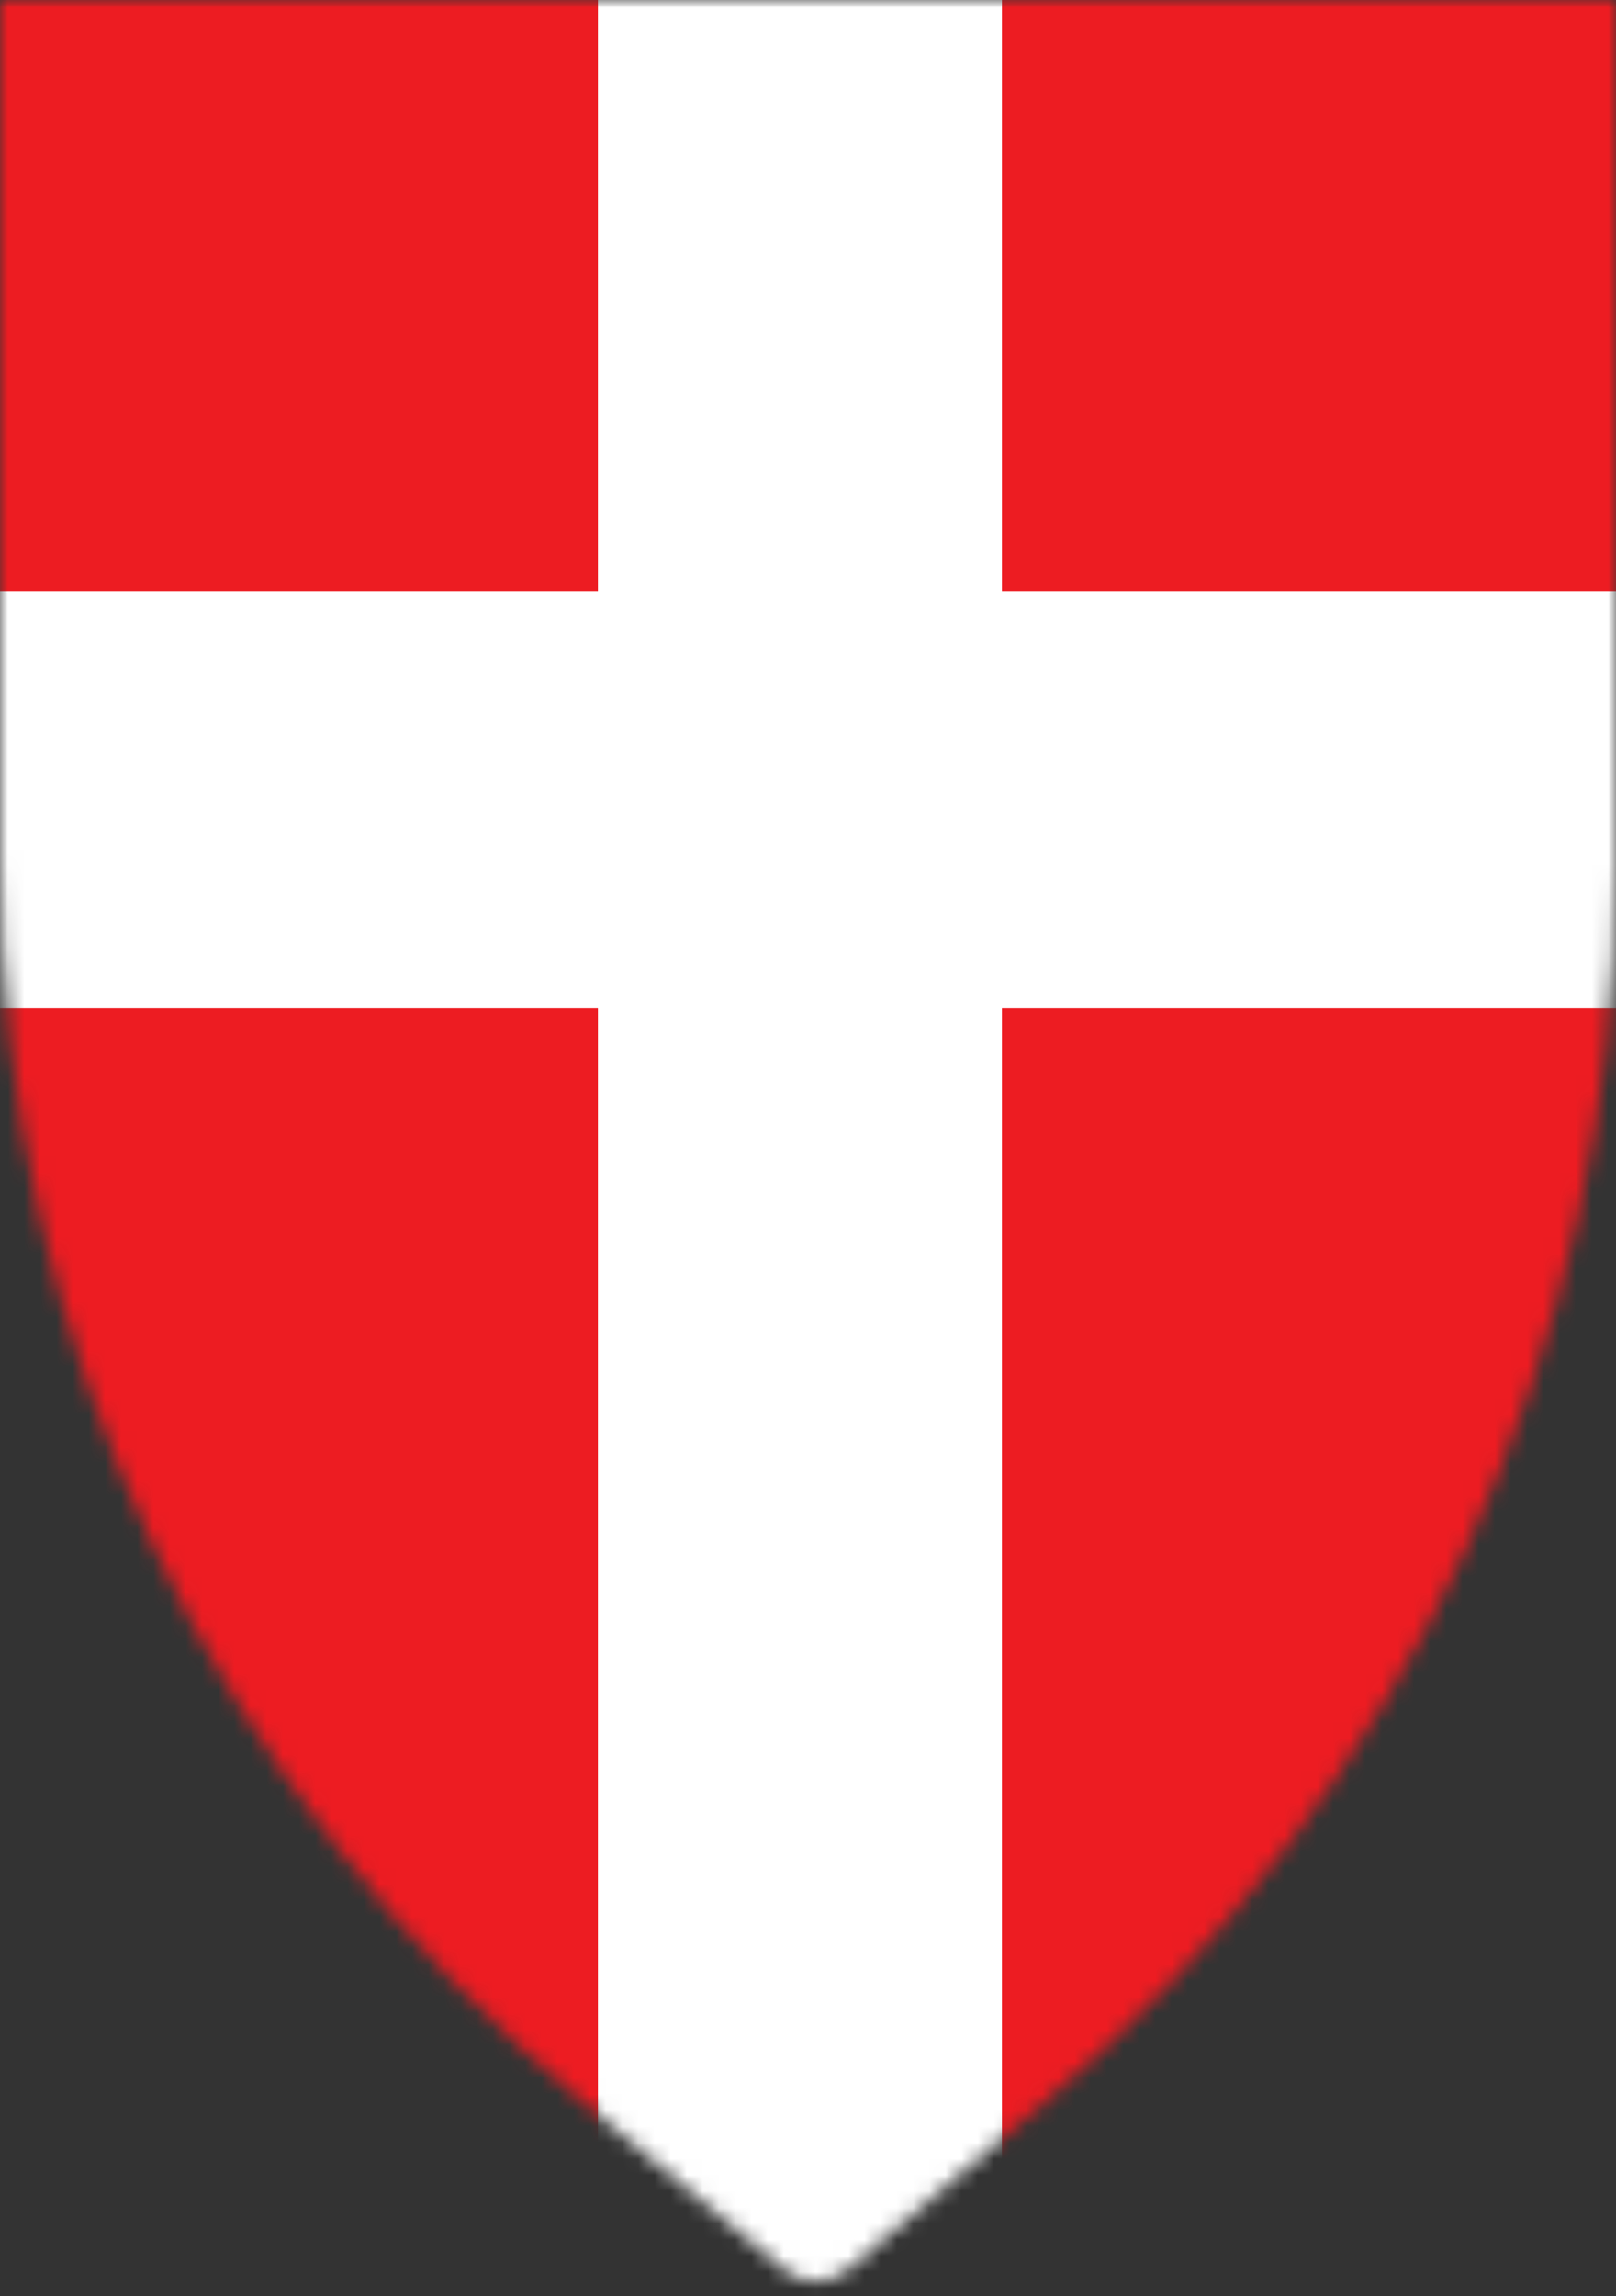 <?xml version="1.0" encoding="UTF-8"?> <svg xmlns="http://www.w3.org/2000/svg" width="100" height="142" viewBox="0 0 100 142" fill="none"><rect x="0" y="0" width="100" height="142" fill="#333333" stroke="none"/><mask id="mask0_80_2081" style="mask-type:alpha" maskUnits="userSpaceOnUse" x="0" y="0" width="100" height="142"><path d="M0 0H100V53.703C100 83.07 87.091 110.953 64.698 129.953L52.422 140.37C51.311 141.312 49.683 141.32 48.562 140.389L36.056 129.988C13.213 110.989 0 82.815 0 53.103V0Z" fill="#D9D9D9"></path></mask><g mask="url(#mask0_80_2081)"><path d="M0 0L100 0V142H0L0 0Z" fill="#ED1C22"></path><path d="M62 0V142H37L37 0L62 0Z" fill="white"></path><path d="M100 62.371L0 62.371L0 36.598L100 36.598L100 62.371Z" fill="white"></path></g></svg> 